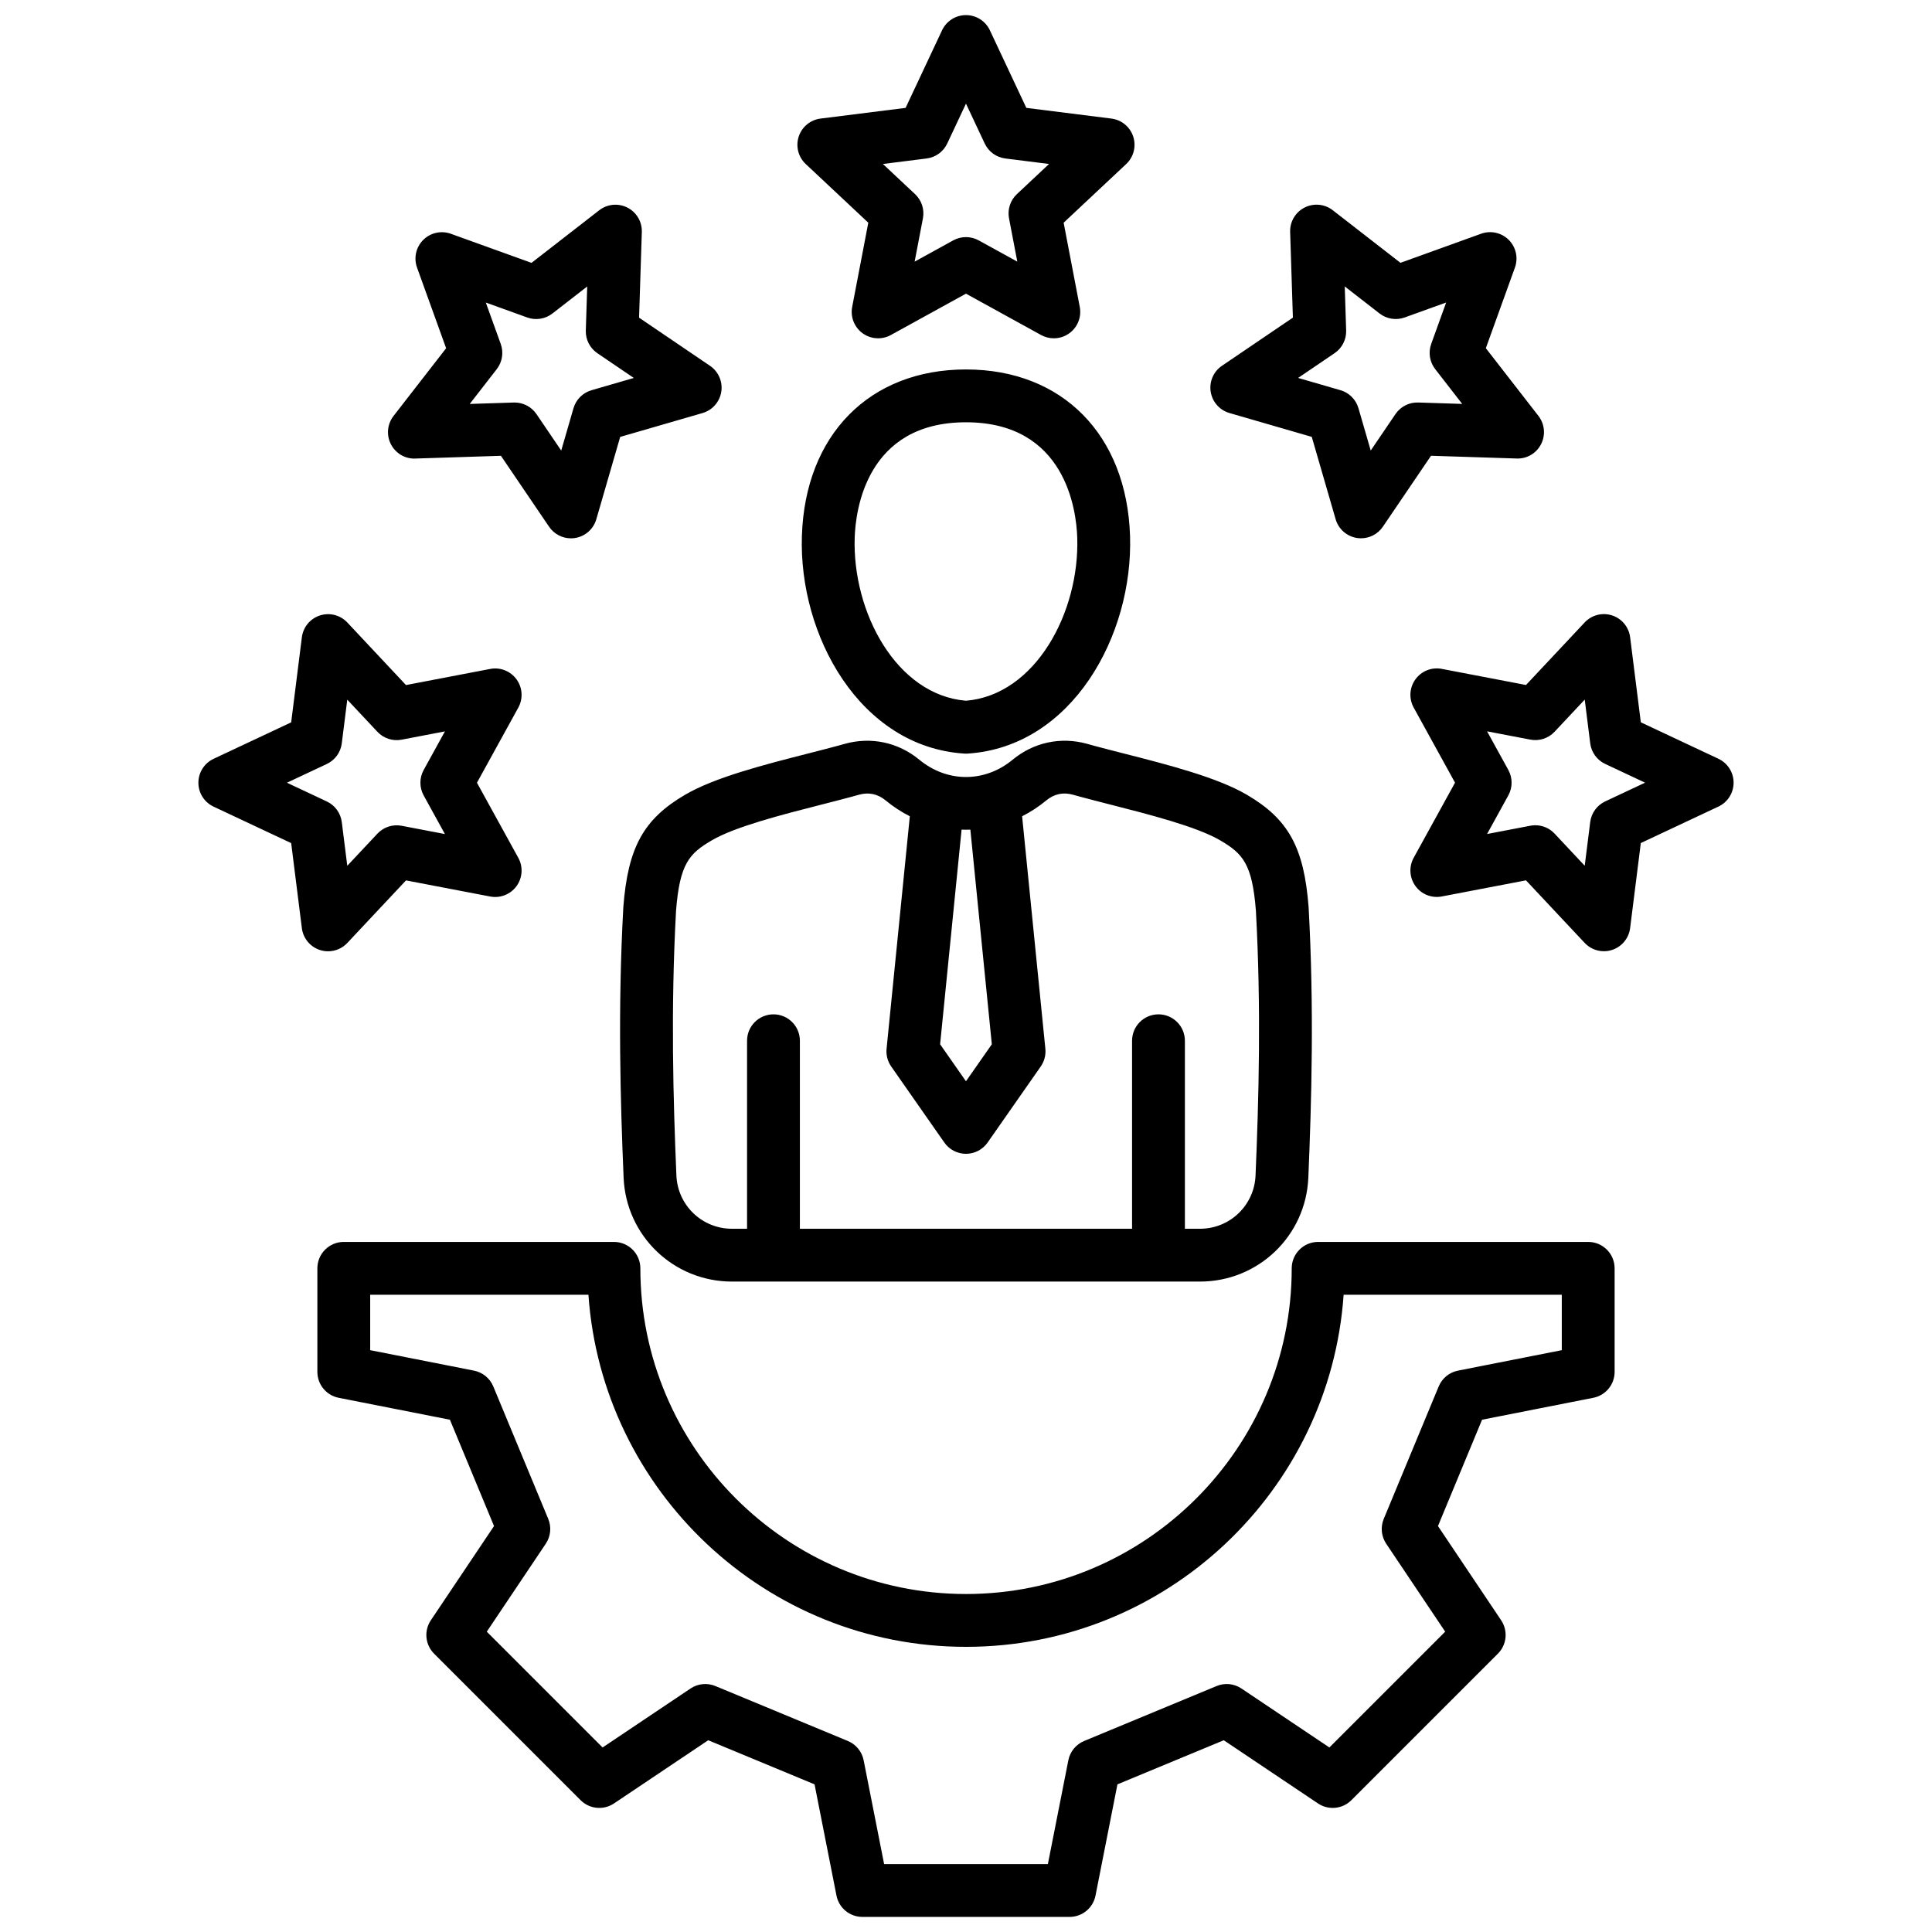 <svg id="Layer_1" viewBox="0 0 512 512" xmlns="http://www.w3.org/2000/svg" data-name="Layer 1"><path d="m230.108 59.019-4.271 22.317c-.51 2.665.565 5.384 2.761 6.979 2.194 1.594 5.113 1.777 7.49.469l19.905-10.959 19.905 10.959c1.056.581 2.217.868 3.375.868 1.451 0 2.896-.45 4.115-1.337 2.195-1.595 3.271-4.314 2.761-6.979l-4.271-22.317 16.574-15.544c1.979-1.856 2.707-4.688 1.868-7.269-.838-2.58-3.092-4.444-5.784-4.782l-22.545-2.834-9.662-20.565c-1.154-2.456-3.623-4.023-6.336-4.023s-5.182 1.568-6.336 4.023l-9.662 20.565-22.545 2.834c-2.692.338-4.946 2.202-5.784 4.782-.839 2.581-.11 5.413 1.868 7.269zm15.457-17.02c2.381-.299 4.442-1.797 5.463-3.969l4.965-10.569 4.966 10.569c1.021 2.172 3.082 3.669 5.463 3.969l11.585 1.457-8.518 7.988c-1.75 1.642-2.537 4.065-2.086 6.422l2.195 11.469-10.229-5.632c-1.051-.579-2.214-.868-3.376-.868s-2.325.289-3.376.868l-10.229 5.632 2.195-11.469c.451-2.357-.336-4.78-2.086-6.422l-8.518-7.988zm80.245 67.454 21.824 6.326 6.326 21.824c.756 2.606 2.949 4.541 5.629 4.965.366.058.732.086 1.096.086 2.296 0 4.476-1.131 5.791-3.069l12.761-18.802 22.71.728c2.742.098 5.229-1.401 6.462-3.819 1.231-2.417.955-5.329-.709-7.472l-13.938-17.945 7.71-21.375c.92-2.552.283-5.406-1.635-7.325-1.919-1.918-4.775-2.555-7.325-1.635l-21.374 7.71-17.946-13.938c-2.143-1.664-5.054-1.94-7.472-.708-2.418 1.231-3.905 3.75-3.818 6.461l.728 22.71-18.801 12.761c-2.245 1.523-3.407 4.208-2.983 6.887.425 2.68 2.359 4.873 4.965 5.628zm27.87-15.856c1.985-1.348 3.143-3.618 3.065-6.016l-.374-11.671 9.223 7.163c1.894 1.471 4.411 1.87 6.669 1.056l10.983-3.962-3.962 10.984c-.813 2.257-.415 4.774 1.057 6.669l7.162 9.222-11.67-.374c-2.399-.078-4.668 1.08-6.017 3.065l-6.558 9.663-3.251-11.216c-.669-2.305-2.471-4.106-4.774-4.774l-11.216-3.251 9.662-6.558zm101.72 107.484-20.565-9.662-2.835-22.545c-.339-2.692-2.202-4.946-4.782-5.784-2.58-.839-5.414-.11-7.269 1.869l-15.545 16.573-22.316-4.271c-2.665-.513-5.385.565-6.979 2.76s-1.777 5.114-.469 7.491l10.958 19.905-10.958 19.905c-1.309 2.377-1.126 5.295.469 7.491 1.595 2.194 4.309 3.272 6.979 2.76l22.316-4.271 15.545 16.574c1.345 1.435 3.203 2.211 5.106 2.211.723 0 1.452-.112 2.162-.343 2.58-.838 4.443-3.092 4.782-5.784l2.835-22.545 20.565-9.662c2.456-1.153 4.023-3.622 4.023-6.335s-1.567-5.182-4.023-6.335zm-30.007 11.301c-2.172 1.02-3.67 3.082-3.969 5.462l-1.457 11.586-7.988-8.517c-1.336-1.425-3.19-2.211-5.105-2.211-.438 0-.878.041-1.315.125l-11.469 2.195 5.631-10.229c1.157-2.102 1.157-4.65 0-6.752l-5.631-10.229 11.469 2.195c2.351.452 4.78-.336 6.421-2.086l7.988-8.517 1.457 11.586c.299 2.381 1.797 4.442 3.969 5.462l10.568 4.965-10.568 4.965zm-315.35-90.861 22.71-.728 12.761 18.801c1.315 1.938 3.495 3.069 5.791 3.069.363 0 .729-.028 1.096-.086 2.68-.424 4.873-2.359 5.629-4.965l6.325-21.824 21.824-6.326c2.606-.755 4.541-2.948 4.966-5.628.424-2.68-.738-5.364-2.983-6.887l-18.801-12.761.728-22.71c.087-2.711-1.4-5.229-3.818-6.461-2.417-1.233-5.329-.956-7.472.708l-17.946 13.938-21.374-7.709c-2.554-.921-5.407-.284-7.325 1.635s-2.555 4.773-1.635 7.325l7.71 21.375-13.938 17.946c-1.664 2.143-1.94 5.054-.709 7.471 1.232 2.417 3.718 3.918 6.462 3.819zm22.662-30.361-3.962-10.984 10.983 3.962c2.256.813 4.774.415 6.669-1.056l9.223-7.163-.374 11.671c-.077 2.398 1.08 4.668 3.065 6.016l9.661 6.557-11.215 3.251c-2.305.668-4.107 2.47-4.775 4.774l-3.25 11.215-6.558-9.662c-1.306-1.923-3.477-3.069-5.791-3.069-.075 0-.15 0-.226.003l-11.67.374 7.162-9.222c1.472-1.895 1.87-4.412 1.057-6.669zm-45.762 160.939c1.903 0 3.762-.777 5.106-2.211l15.545-16.573 22.316 4.271c2.661.509 5.384-.565 6.979-2.76s1.777-5.114.469-7.491l-10.958-19.905 10.958-19.905c1.309-2.377 1.126-5.295-.469-7.49s-4.316-3.276-6.979-2.761l-22.317 4.271-15.545-16.573c-1.855-1.979-4.689-2.707-7.269-1.869s-4.444 3.092-4.782 5.784l-2.834 22.545-20.565 9.663c-2.456 1.154-4.023 3.623-4.023 6.335s1.567 5.182 4.023 6.335l20.565 9.662 2.834 22.545c.338 2.692 2.202 4.946 4.782 5.784.71.231 1.439.343 2.162.343zm-10.905-44.669 10.568-4.966c2.172-1.02 3.67-3.082 3.969-5.462l1.456-11.585 7.988 8.517c1.641 1.75 4.071 2.539 6.421 2.086l11.47-2.195-5.632 10.229c-1.157 2.102-1.157 4.65 0 6.752l5.631 10.229-11.469-2.195c-2.351-.453-4.78.336-6.421 2.086l-7.988 8.517-1.456-11.585c-.299-2.381-1.797-4.442-3.969-5.462l-10.568-4.965zm89.153 32.951c-.004.051-.007.101-.01.152-1.466 26.613-.781 51.112.081 71.569.653 15.438 13.268 27.53 28.719 27.53h124.021c15.451 0 28.065-12.093 28.719-27.53.862-20.457 1.547-44.956.081-71.569-.003-.051-.006-.101-.01-.152-1.214-15.792-5.341-23.301-16.352-29.757-7.901-4.633-21.013-7.98-32.58-10.933-2.804-.716-5.512-1.407-7.961-2.069l-1.778-.495c-6.979-1.944-14.179-.413-19.76 4.201-7.398 6.115-17.341 6.113-24.741 0-5.582-4.612-12.782-6.142-19.758-4.201l-1.732.482c-2.496.676-5.204 1.367-8.008 2.083-11.567 2.953-24.679 6.3-32.579 10.933-11.012 6.456-15.139 13.964-16.353 29.758zm91.965-20.519 5.687 56.878-6.851 9.808-6.852-9.808 5.688-56.878c.776.028 1.552.028 2.328 0zm-68.531 2.839c6.196-3.634 18.818-6.856 28.961-9.445 2.871-.733 5.646-1.441 8.251-2.147l1.781-.496c2.612-.726 4.996-.22 7.086 1.506 2.021 1.67 4.172 3.066 6.409 4.198l-6.161 61.611c-.167 1.664.269 3.334 1.227 4.705l14.075 20.146c1.31 1.875 3.452 2.991 5.738 2.991s4.429-1.117 5.738-2.991l14.074-20.146c.958-1.371 1.394-3.041 1.227-4.705l-6.161-61.611c2.238-1.131 4.389-2.528 6.41-4.198 2.089-1.728 4.471-2.234 7.087-1.506l1.828.509c2.558.692 5.332 1.4 8.203 2.134 10.143 2.589 22.765 5.812 28.962 9.445 5.965 3.498 8.497 6.172 9.468 18.679 1.428 25.984.754 50.032-.095 70.132-.335 7.918-6.806 14.121-14.73 14.121h-3.995v-49.823c0-3.866-3.134-7-7-7s-7 3.134-7 7v49.823h-88.031v-49.823c0-3.866-3.134-7-7-7s-7 3.134-7 7v49.823h-3.995c-7.926 0-14.396-6.203-14.73-14.121-.849-20.1-1.522-44.147-.095-70.132.971-12.507 3.503-15.182 9.469-18.679zm66.914-22.994c.151.01.302.015.453.015s.302-.005.453-.015c27.674-1.795 43.883-31.342 43.029-57.689-.868-26.796-17.936-44.11-43.482-44.11s-42.614 17.314-43.482 44.11c-.854 26.347 15.355 55.895 43.029 57.689zm-29.037-57.236c.232-7.169 3.046-30.563 29.49-30.563s29.258 23.394 29.49 30.563c.64 19.753-11.042 41.693-29.49 43.232-18.448-1.539-30.13-23.479-29.49-43.232zm194.391 186.649h-71.574c-3.866 0-7 3.134-7 7 0 47.591-38.718 86.309-86.309 86.309s-86.309-38.718-86.309-86.309c0-3.866-3.134-7-7-7h-71.595c-3.866 0-7 3.134-7 7v27.44c0 3.344 2.365 6.221 5.646 6.868l29.481 5.812 11.688 28.179-16.746 24.972c-1.862 2.777-1.501 6.483.863 8.849l38.827 38.827c2.365 2.364 6.07 2.725 8.85.863l24.972-16.747 28.178 11.688 5.812 29.482c.647 3.28 3.524 5.646 6.868 5.646h54.908c3.344 0 6.221-2.365 6.868-5.646l5.812-29.482 28.178-11.688 24.972 16.747c2.777 1.862 6.483 1.5 8.85-.863l38.827-38.827c2.364-2.365 2.726-6.072.863-8.85l-16.747-24.971 11.688-28.179 29.482-5.812c3.28-.647 5.646-3.524 5.646-6.868v-27.44c0-3.866-3.134-7-7-7zm-7 28.686-27.513 5.425c-2.296.453-4.215 2.024-5.111 4.187l-14.562 35.104c-.897 2.164-.653 4.635.652 6.581l15.632 23.307-30.689 30.689-23.309-15.632c-1.945-1.306-4.417-1.55-6.58-.652l-35.104 14.562c-2.162.896-3.733 2.815-4.187 5.111l-5.425 27.513h-43.398l-5.425-27.513c-.453-2.296-2.024-4.215-4.187-5.111l-35.104-14.562c-2.164-.897-4.635-.653-6.58.652l-23.309 15.632-30.689-30.689 15.631-23.308c1.306-1.946 1.55-4.416.652-6.58l-14.562-35.104c-.896-2.162-2.815-3.733-5.111-4.187l-27.512-5.425v-14.686h57.837c3.606 52.058 47.11 93.309 100.067 93.309s96.461-41.251 100.067-93.309h57.815v14.686z"/></svg>